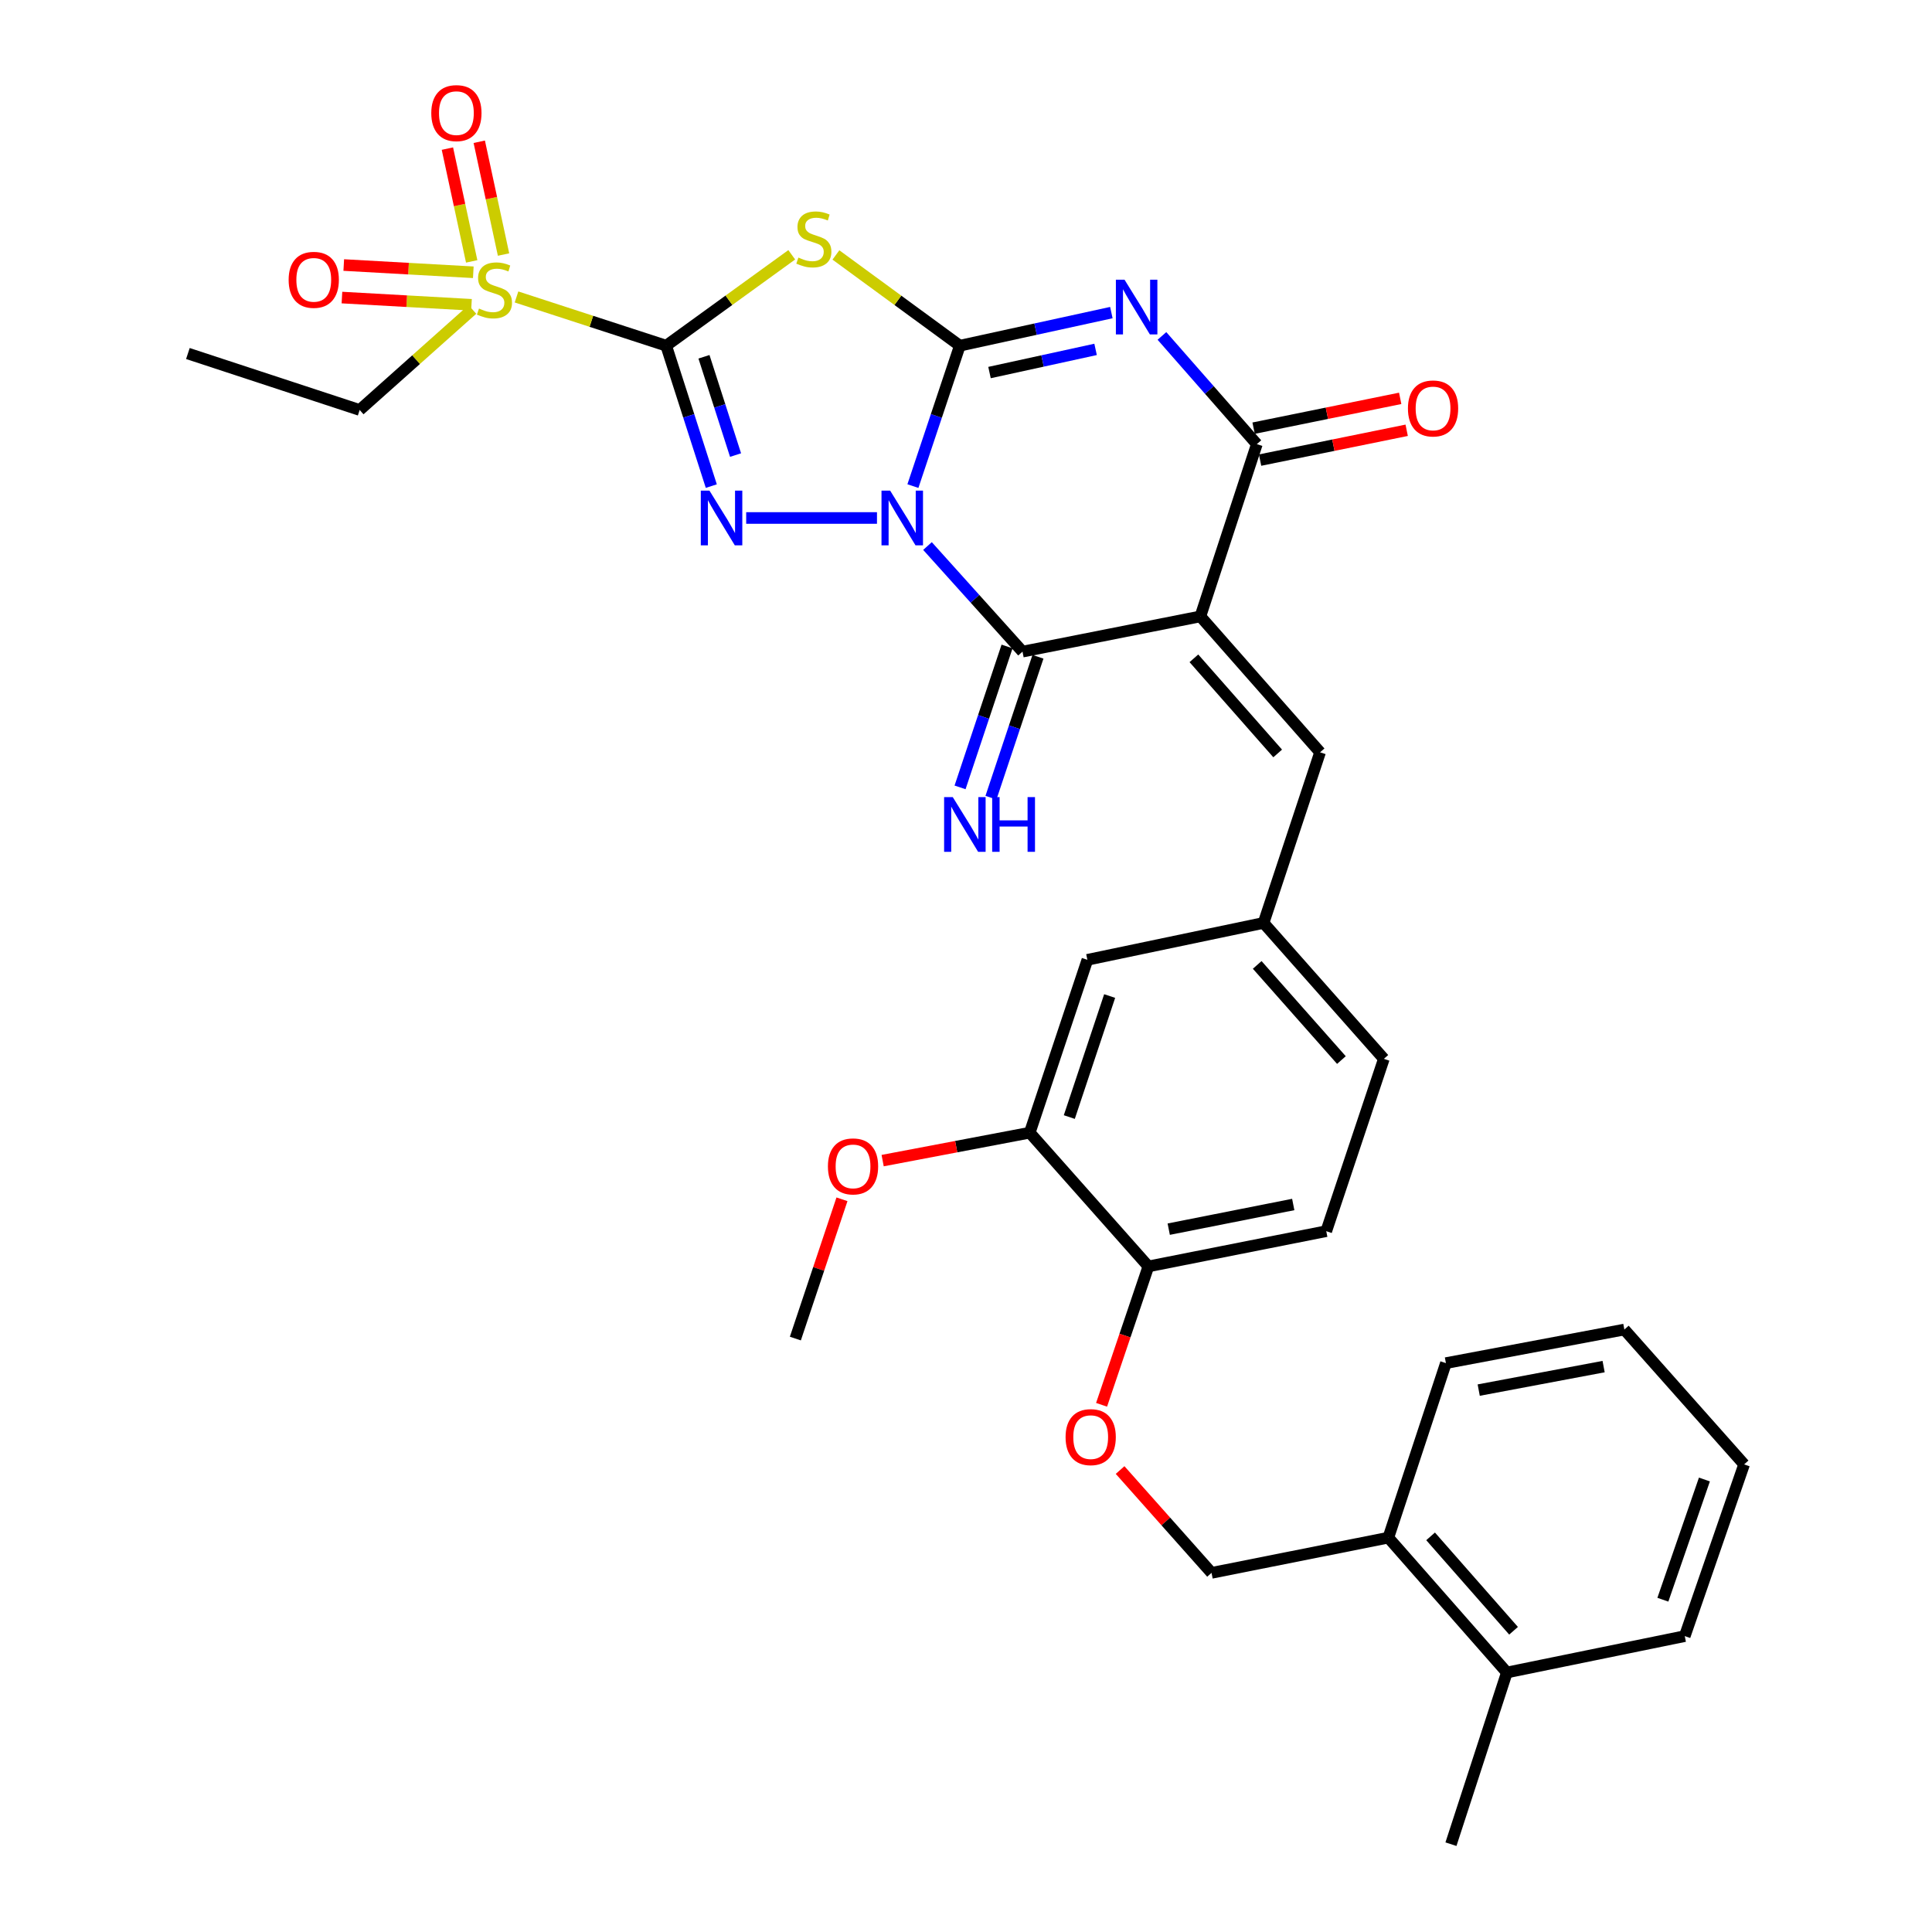 <?xml version='1.0' encoding='iso-8859-1'?>
<svg version='1.1' baseProfile='full'
              xmlns='http://www.w3.org/2000/svg'
                      xmlns:rdkit='http://www.rdkit.org/xml'
                      xmlns:xlink='http://www.w3.org/1999/xlink'
                  xml:space='preserve'
width='1000px' height='1000px' viewBox='0 0 1000 1000'>
<!-- END OF HEADER -->
<rect style='opacity:1.0;fill:#FFFFFF;stroke:none' width='1000' height='1000' x='0' y='0'> </rect>
<path class='bond-0' d='M 472.52,251.597 L 484.663,215.261' style='fill:none;fill-rule:evenodd;stroke:#0000FF;stroke-width:6px;stroke-linecap:butt;stroke-linejoin:miter;stroke-opacity:1' />
<path class='bond-0' d='M 484.663,215.261 L 496.805,178.926' style='fill:none;fill-rule:evenodd;stroke:#000000;stroke-width:6px;stroke-linecap:butt;stroke-linejoin:miter;stroke-opacity:1' />
<path class='bond-2' d='M 453.925,268.108 L 386.225,268.108' style='fill:none;fill-rule:evenodd;stroke:#0000FF;stroke-width:6px;stroke-linecap:butt;stroke-linejoin:miter;stroke-opacity:1' />
<path class='bond-6' d='M 480.069,282.627 L 504.659,309.953' style='fill:none;fill-rule:evenodd;stroke:#0000FF;stroke-width:6px;stroke-linecap:butt;stroke-linejoin:miter;stroke-opacity:1' />
<path class='bond-6' d='M 504.659,309.953 L 529.25,337.278' style='fill:none;fill-rule:evenodd;stroke:#000000;stroke-width:6px;stroke-linecap:butt;stroke-linejoin:miter;stroke-opacity:1' />
<path class='bond-3' d='M 496.805,178.926 L 536.022,170.362' style='fill:none;fill-rule:evenodd;stroke:#000000;stroke-width:6px;stroke-linecap:butt;stroke-linejoin:miter;stroke-opacity:1' />
<path class='bond-3' d='M 536.022,170.362 L 575.238,161.798' style='fill:none;fill-rule:evenodd;stroke:#0000FF;stroke-width:6px;stroke-linecap:butt;stroke-linejoin:miter;stroke-opacity:1' />
<path class='bond-3' d='M 512.168,192.832 L 539.62,186.838' style='fill:none;fill-rule:evenodd;stroke:#000000;stroke-width:6px;stroke-linecap:butt;stroke-linejoin:miter;stroke-opacity:1' />
<path class='bond-3' d='M 539.62,186.838 L 567.071,180.843' style='fill:none;fill-rule:evenodd;stroke:#0000FF;stroke-width:6px;stroke-linecap:butt;stroke-linejoin:miter;stroke-opacity:1' />
<path class='bond-5' d='M 496.805,178.926 L 464.736,155.445' style='fill:none;fill-rule:evenodd;stroke:#000000;stroke-width:6px;stroke-linecap:butt;stroke-linejoin:miter;stroke-opacity:1' />
<path class='bond-5' d='M 464.736,155.445 L 432.667,131.965' style='fill:none;fill-rule:evenodd;stroke:#CCCC00;stroke-width:6px;stroke-linecap:butt;stroke-linejoin:miter;stroke-opacity:1' />
<path class='bond-1' d='M 344.814,178.926 L 356.492,215.266' style='fill:none;fill-rule:evenodd;stroke:#000000;stroke-width:6px;stroke-linecap:butt;stroke-linejoin:miter;stroke-opacity:1' />
<path class='bond-1' d='M 356.492,215.266 L 368.171,251.606' style='fill:none;fill-rule:evenodd;stroke:#0000FF;stroke-width:6px;stroke-linecap:butt;stroke-linejoin:miter;stroke-opacity:1' />
<path class='bond-1' d='M 364.373,184.668 L 372.548,210.106' style='fill:none;fill-rule:evenodd;stroke:#000000;stroke-width:6px;stroke-linecap:butt;stroke-linejoin:miter;stroke-opacity:1' />
<path class='bond-1' d='M 372.548,210.106 L 380.722,235.544' style='fill:none;fill-rule:evenodd;stroke:#0000FF;stroke-width:6px;stroke-linecap:butt;stroke-linejoin:miter;stroke-opacity:1' />
<path class='bond-8' d='M 344.814,178.926 L 306.081,166.314' style='fill:none;fill-rule:evenodd;stroke:#000000;stroke-width:6px;stroke-linecap:butt;stroke-linejoin:miter;stroke-opacity:1' />
<path class='bond-8' d='M 306.081,166.314 L 267.349,153.703' style='fill:none;fill-rule:evenodd;stroke:#CCCC00;stroke-width:6px;stroke-linecap:butt;stroke-linejoin:miter;stroke-opacity:1' />
<path class='bond-33' d='M 344.814,178.926 L 377.31,155.404' style='fill:none;fill-rule:evenodd;stroke:#000000;stroke-width:6px;stroke-linecap:butt;stroke-linejoin:miter;stroke-opacity:1' />
<path class='bond-33' d='M 377.31,155.404 L 409.807,131.882' style='fill:none;fill-rule:evenodd;stroke:#CCCC00;stroke-width:6px;stroke-linecap:butt;stroke-linejoin:miter;stroke-opacity:1' />
<path class='bond-34' d='M 601.419,173.877 L 625.979,201.88' style='fill:none;fill-rule:evenodd;stroke:#0000FF;stroke-width:6px;stroke-linecap:butt;stroke-linejoin:miter;stroke-opacity:1' />
<path class='bond-34' d='M 625.979,201.88 L 650.539,229.883' style='fill:none;fill-rule:evenodd;stroke:#000000;stroke-width:6px;stroke-linecap:butt;stroke-linejoin:miter;stroke-opacity:1' />
<path class='bond-4' d='M 621.317,319.046 L 529.25,337.278' style='fill:none;fill-rule:evenodd;stroke:#000000;stroke-width:6px;stroke-linecap:butt;stroke-linejoin:miter;stroke-opacity:1' />
<path class='bond-7' d='M 621.317,319.046 L 650.539,229.883' style='fill:none;fill-rule:evenodd;stroke:#000000;stroke-width:6px;stroke-linecap:butt;stroke-linejoin:miter;stroke-opacity:1' />
<path class='bond-9' d='M 621.317,319.046 L 683.274,389.388' style='fill:none;fill-rule:evenodd;stroke:#000000;stroke-width:6px;stroke-linecap:butt;stroke-linejoin:miter;stroke-opacity:1' />
<path class='bond-9' d='M 617.956,340.744 L 661.325,389.983' style='fill:none;fill-rule:evenodd;stroke:#000000;stroke-width:6px;stroke-linecap:butt;stroke-linejoin:miter;stroke-opacity:1' />
<path class='bond-10' d='M 521.251,334.61 L 509.086,371.083' style='fill:none;fill-rule:evenodd;stroke:#000000;stroke-width:6px;stroke-linecap:butt;stroke-linejoin:miter;stroke-opacity:1' />
<path class='bond-10' d='M 509.086,371.083 L 496.92,407.556' style='fill:none;fill-rule:evenodd;stroke:#0000FF;stroke-width:6px;stroke-linecap:butt;stroke-linejoin:miter;stroke-opacity:1' />
<path class='bond-10' d='M 537.248,339.946 L 525.083,376.419' style='fill:none;fill-rule:evenodd;stroke:#000000;stroke-width:6px;stroke-linecap:butt;stroke-linejoin:miter;stroke-opacity:1' />
<path class='bond-10' d='M 525.083,376.419 L 512.918,412.892' style='fill:none;fill-rule:evenodd;stroke:#0000FF;stroke-width:6px;stroke-linecap:butt;stroke-linejoin:miter;stroke-opacity:1' />
<path class='bond-14' d='M 652.219,238.146 L 690.159,230.429' style='fill:none;fill-rule:evenodd;stroke:#000000;stroke-width:6px;stroke-linecap:butt;stroke-linejoin:miter;stroke-opacity:1' />
<path class='bond-14' d='M 690.159,230.429 L 728.098,222.713' style='fill:none;fill-rule:evenodd;stroke:#FF0000;stroke-width:6px;stroke-linecap:butt;stroke-linejoin:miter;stroke-opacity:1' />
<path class='bond-14' d='M 648.858,221.62 L 686.798,213.903' style='fill:none;fill-rule:evenodd;stroke:#000000;stroke-width:6px;stroke-linecap:butt;stroke-linejoin:miter;stroke-opacity:1' />
<path class='bond-14' d='M 686.798,213.903 L 724.737,206.187' style='fill:none;fill-rule:evenodd;stroke:#FF0000;stroke-width:6px;stroke-linecap:butt;stroke-linejoin:miter;stroke-opacity:1' />
<path class='bond-12' d='M 244.98,140.928 L 211.455,139.054' style='fill:none;fill-rule:evenodd;stroke:#CCCC00;stroke-width:6px;stroke-linecap:butt;stroke-linejoin:miter;stroke-opacity:1' />
<path class='bond-12' d='M 211.455,139.054 L 177.929,137.18' style='fill:none;fill-rule:evenodd;stroke:#FF0000;stroke-width:6px;stroke-linecap:butt;stroke-linejoin:miter;stroke-opacity:1' />
<path class='bond-12' d='M 244.039,157.766 L 210.514,155.892' style='fill:none;fill-rule:evenodd;stroke:#CCCC00;stroke-width:6px;stroke-linecap:butt;stroke-linejoin:miter;stroke-opacity:1' />
<path class='bond-12' d='M 210.514,155.892 L 176.988,154.018' style='fill:none;fill-rule:evenodd;stroke:#FF0000;stroke-width:6px;stroke-linecap:butt;stroke-linejoin:miter;stroke-opacity:1' />
<path class='bond-13' d='M 260.631,131.75 L 254.347,102.562' style='fill:none;fill-rule:evenodd;stroke:#CCCC00;stroke-width:6px;stroke-linecap:butt;stroke-linejoin:miter;stroke-opacity:1' />
<path class='bond-13' d='M 254.347,102.562 L 248.063,73.375' style='fill:none;fill-rule:evenodd;stroke:#FF0000;stroke-width:6px;stroke-linecap:butt;stroke-linejoin:miter;stroke-opacity:1' />
<path class='bond-13' d='M 244.145,135.3 L 237.861,106.112' style='fill:none;fill-rule:evenodd;stroke:#CCCC00;stroke-width:6px;stroke-linecap:butt;stroke-linejoin:miter;stroke-opacity:1' />
<path class='bond-13' d='M 237.861,106.112 L 231.577,76.924' style='fill:none;fill-rule:evenodd;stroke:#FF0000;stroke-width:6px;stroke-linecap:butt;stroke-linejoin:miter;stroke-opacity:1' />
<path class='bond-23' d='M 244.515,160.167 L 215.338,186.185' style='fill:none;fill-rule:evenodd;stroke:#CCCC00;stroke-width:6px;stroke-linecap:butt;stroke-linejoin:miter;stroke-opacity:1' />
<path class='bond-23' d='M 215.338,186.185 L 186.162,212.204' style='fill:none;fill-rule:evenodd;stroke:#000000;stroke-width:6px;stroke-linecap:butt;stroke-linejoin:miter;stroke-opacity:1' />
<path class='bond-15' d='M 683.274,389.388 L 654.015,477.708' style='fill:none;fill-rule:evenodd;stroke:#000000;stroke-width:6px;stroke-linecap:butt;stroke-linejoin:miter;stroke-opacity:1' />
<path class='bond-11' d='M 532.997,586.274 L 562.828,496.802' style='fill:none;fill-rule:evenodd;stroke:#000000;stroke-width:6px;stroke-linecap:butt;stroke-linejoin:miter;stroke-opacity:1' />
<path class='bond-11' d='M 553.47,578.187 L 574.351,515.556' style='fill:none;fill-rule:evenodd;stroke:#000000;stroke-width:6px;stroke-linecap:butt;stroke-linejoin:miter;stroke-opacity:1' />
<path class='bond-25' d='M 532.997,586.274 L 494.927,593.504' style='fill:none;fill-rule:evenodd;stroke:#000000;stroke-width:6px;stroke-linecap:butt;stroke-linejoin:miter;stroke-opacity:1' />
<path class='bond-25' d='M 494.927,593.504 L 456.857,600.733' style='fill:none;fill-rule:evenodd;stroke:#FF0000;stroke-width:6px;stroke-linecap:butt;stroke-linejoin:miter;stroke-opacity:1' />
<path class='bond-35' d='M 532.997,586.274 L 594.401,655.491' style='fill:none;fill-rule:evenodd;stroke:#000000;stroke-width:6px;stroke-linecap:butt;stroke-linejoin:miter;stroke-opacity:1' />
<path class='bond-18' d='M 654.015,477.708 L 562.828,496.802' style='fill:none;fill-rule:evenodd;stroke:#000000;stroke-width:6px;stroke-linecap:butt;stroke-linejoin:miter;stroke-opacity:1' />
<path class='bond-24' d='M 654.015,477.708 L 716.28,548.059' style='fill:none;fill-rule:evenodd;stroke:#000000;stroke-width:6px;stroke-linecap:butt;stroke-linejoin:miter;stroke-opacity:1' />
<path class='bond-24' d='M 650.726,499.437 L 694.312,548.683' style='fill:none;fill-rule:evenodd;stroke:#000000;stroke-width:6px;stroke-linecap:butt;stroke-linejoin:miter;stroke-opacity:1' />
<path class='bond-16' d='M 594.401,655.491 L 686.468,637.25' style='fill:none;fill-rule:evenodd;stroke:#000000;stroke-width:6px;stroke-linecap:butt;stroke-linejoin:miter;stroke-opacity:1' />
<path class='bond-16' d='M 604.933,636.213 L 669.381,623.444' style='fill:none;fill-rule:evenodd;stroke:#000000;stroke-width:6px;stroke-linecap:butt;stroke-linejoin:miter;stroke-opacity:1' />
<path class='bond-17' d='M 594.401,655.491 L 582.287,691.308' style='fill:none;fill-rule:evenodd;stroke:#000000;stroke-width:6px;stroke-linecap:butt;stroke-linejoin:miter;stroke-opacity:1' />
<path class='bond-17' d='M 582.287,691.308 L 570.173,727.124' style='fill:none;fill-rule:evenodd;stroke:#FF0000;stroke-width:6px;stroke-linecap:butt;stroke-linejoin:miter;stroke-opacity:1' />
<path class='bond-20' d='M 579.759,760.887 L 603.424,787.501' style='fill:none;fill-rule:evenodd;stroke:#FF0000;stroke-width:6px;stroke-linecap:butt;stroke-linejoin:miter;stroke-opacity:1' />
<path class='bond-20' d='M 603.424,787.501 L 627.089,814.116' style='fill:none;fill-rule:evenodd;stroke:#000000;stroke-width:6px;stroke-linecap:butt;stroke-linejoin:miter;stroke-opacity:1' />
<path class='bond-19' d='M 718.604,795.884 L 627.089,814.116' style='fill:none;fill-rule:evenodd;stroke:#000000;stroke-width:6px;stroke-linecap:butt;stroke-linejoin:miter;stroke-opacity:1' />
<path class='bond-22' d='M 718.604,795.884 L 779.951,865.682' style='fill:none;fill-rule:evenodd;stroke:#000000;stroke-width:6px;stroke-linecap:butt;stroke-linejoin:miter;stroke-opacity:1' />
<path class='bond-22' d='M 740.472,795.22 L 783.416,844.079' style='fill:none;fill-rule:evenodd;stroke:#000000;stroke-width:6px;stroke-linecap:butt;stroke-linejoin:miter;stroke-opacity:1' />
<path class='bond-26' d='M 718.604,795.884 L 748.406,705.549' style='fill:none;fill-rule:evenodd;stroke:#000000;stroke-width:6px;stroke-linecap:butt;stroke-linejoin:miter;stroke-opacity:1' />
<path class='bond-21' d='M 686.468,637.25 L 716.28,548.059' style='fill:none;fill-rule:evenodd;stroke:#000000;stroke-width:6px;stroke-linecap:butt;stroke-linejoin:miter;stroke-opacity:1' />
<path class='bond-27' d='M 779.951,865.682 L 751.011,954.545' style='fill:none;fill-rule:evenodd;stroke:#000000;stroke-width:6px;stroke-linecap:butt;stroke-linejoin:miter;stroke-opacity:1' />
<path class='bond-28' d='M 779.951,865.682 L 872.028,846.85' style='fill:none;fill-rule:evenodd;stroke:#000000;stroke-width:6px;stroke-linecap:butt;stroke-linejoin:miter;stroke-opacity:1' />
<path class='bond-30' d='M 186.162,212.204 L 97.251,182.982' style='fill:none;fill-rule:evenodd;stroke:#000000;stroke-width:6px;stroke-linecap:butt;stroke-linejoin:miter;stroke-opacity:1' />
<path class='bond-29' d='M 435.802,620.755 L 423.741,656.796' style='fill:none;fill-rule:evenodd;stroke:#FF0000;stroke-width:6px;stroke-linecap:butt;stroke-linejoin:miter;stroke-opacity:1' />
<path class='bond-29' d='M 423.741,656.796 L 411.68,692.836' style='fill:none;fill-rule:evenodd;stroke:#000000;stroke-width:6px;stroke-linecap:butt;stroke-linejoin:miter;stroke-opacity:1' />
<path class='bond-31' d='M 748.406,705.549 L 840.764,688.17' style='fill:none;fill-rule:evenodd;stroke:#000000;stroke-width:6px;stroke-linecap:butt;stroke-linejoin:miter;stroke-opacity:1' />
<path class='bond-31' d='M 765.378,719.515 L 830.029,707.35' style='fill:none;fill-rule:evenodd;stroke:#000000;stroke-width:6px;stroke-linecap:butt;stroke-linejoin:miter;stroke-opacity:1' />
<path class='bond-36' d='M 872.028,846.85 L 902.749,757.968' style='fill:none;fill-rule:evenodd;stroke:#000000;stroke-width:6px;stroke-linecap:butt;stroke-linejoin:miter;stroke-opacity:1' />
<path class='bond-36' d='M 860.697,828.009 L 882.202,765.791' style='fill:none;fill-rule:evenodd;stroke:#000000;stroke-width:6px;stroke-linecap:butt;stroke-linejoin:miter;stroke-opacity:1' />
<path class='bond-32' d='M 840.764,688.17 L 902.749,757.968' style='fill:none;fill-rule:evenodd;stroke:#000000;stroke-width:6px;stroke-linecap:butt;stroke-linejoin:miter;stroke-opacity:1' />
<path  class='atom-0' d='M 460.743 253.948
L 470.023 268.948
Q 470.943 270.428, 472.423 273.108
Q 473.903 275.788, 473.983 275.948
L 473.983 253.948
L 477.743 253.948
L 477.743 282.268
L 473.863 282.268
L 463.903 265.868
Q 462.743 263.948, 461.503 261.748
Q 460.303 259.548, 459.943 258.868
L 459.943 282.268
L 456.263 282.268
L 456.263 253.948
L 460.743 253.948
' fill='#0000FF'/>
<path  class='atom-3' d='M 367.214 253.948
L 376.494 268.948
Q 377.414 270.428, 378.894 273.108
Q 380.374 275.788, 380.454 275.948
L 380.454 253.948
L 384.214 253.948
L 384.214 282.268
L 380.334 282.268
L 370.374 265.868
Q 369.214 263.948, 367.974 261.748
Q 366.774 259.548, 366.414 258.868
L 366.414 282.268
L 362.734 282.268
L 362.734 253.948
L 367.214 253.948
' fill='#0000FF'/>
<path  class='atom-4' d='M 582.06 144.782
L 591.34 159.782
Q 592.26 161.262, 593.74 163.942
Q 595.22 166.622, 595.3 166.782
L 595.3 144.782
L 599.06 144.782
L 599.06 173.102
L 595.18 173.102
L 585.22 156.702
Q 584.06 154.782, 582.82 152.582
Q 581.62 150.382, 581.26 149.702
L 581.26 173.102
L 577.58 173.102
L 577.58 144.782
L 582.06 144.782
' fill='#0000FF'/>
<path  class='atom-6' d='M 413.245 133.322
Q 413.565 133.442, 414.885 134.002
Q 416.205 134.562, 417.645 134.922
Q 419.125 135.242, 420.565 135.242
Q 423.245 135.242, 424.805 133.962
Q 426.365 132.642, 426.365 130.362
Q 426.365 128.802, 425.565 127.842
Q 424.805 126.882, 423.605 126.362
Q 422.405 125.842, 420.405 125.242
Q 417.885 124.482, 416.365 123.762
Q 414.885 123.042, 413.805 121.522
Q 412.765 120.002, 412.765 117.442
Q 412.765 113.882, 415.165 111.682
Q 417.605 109.482, 422.405 109.482
Q 425.685 109.482, 429.405 111.042
L 428.485 114.122
Q 425.085 112.722, 422.525 112.722
Q 419.765 112.722, 418.245 113.882
Q 416.725 115.002, 416.765 116.962
Q 416.765 118.482, 417.525 119.402
Q 418.325 120.322, 419.445 120.842
Q 420.605 121.362, 422.525 121.962
Q 425.085 122.762, 426.605 123.562
Q 428.125 124.362, 429.205 126.002
Q 430.325 127.602, 430.325 130.362
Q 430.325 134.282, 427.685 136.402
Q 425.085 138.482, 420.725 138.482
Q 418.205 138.482, 416.285 137.922
Q 414.405 137.402, 412.165 136.482
L 413.245 133.322
' fill='#CCCC00'/>
<path  class='atom-9' d='M 247.932 159.705
Q 248.252 159.825, 249.572 160.385
Q 250.892 160.945, 252.332 161.305
Q 253.812 161.625, 255.252 161.625
Q 257.932 161.625, 259.492 160.345
Q 261.052 159.025, 261.052 156.745
Q 261.052 155.185, 260.252 154.225
Q 259.492 153.265, 258.292 152.745
Q 257.092 152.225, 255.092 151.625
Q 252.572 150.865, 251.052 150.145
Q 249.572 149.425, 248.492 147.905
Q 247.452 146.385, 247.452 143.825
Q 247.452 140.265, 249.852 138.065
Q 252.292 135.865, 257.092 135.865
Q 260.372 135.865, 264.092 137.425
L 263.172 140.505
Q 259.772 139.105, 257.212 139.105
Q 254.452 139.105, 252.932 140.265
Q 251.412 141.385, 251.452 143.345
Q 251.452 144.865, 252.212 145.785
Q 253.012 146.705, 254.132 147.225
Q 255.292 147.745, 257.212 148.345
Q 259.772 149.145, 261.292 149.945
Q 262.812 150.745, 263.892 152.385
Q 265.012 153.985, 265.012 156.745
Q 265.012 160.665, 262.372 162.785
Q 259.772 164.865, 255.412 164.865
Q 252.892 164.865, 250.972 164.305
Q 249.092 163.785, 246.852 162.865
L 247.932 159.705
' fill='#CCCC00'/>
<path  class='atom-11' d='M 493.15 412.581
L 502.43 427.581
Q 503.35 429.061, 504.83 431.741
Q 506.31 434.421, 506.39 434.581
L 506.39 412.581
L 510.15 412.581
L 510.15 440.901
L 506.27 440.901
L 496.31 424.501
Q 495.15 422.581, 493.91 420.381
Q 492.71 418.181, 492.35 417.501
L 492.35 440.901
L 488.67 440.901
L 488.67 412.581
L 493.15 412.581
' fill='#0000FF'/>
<path  class='atom-11' d='M 513.55 412.581
L 517.39 412.581
L 517.39 424.621
L 531.87 424.621
L 531.87 412.581
L 535.71 412.581
L 535.71 440.901
L 531.87 440.901
L 531.87 427.821
L 517.39 427.821
L 517.39 440.901
L 513.55 440.901
L 513.55 412.581
' fill='#0000FF'/>
<path  class='atom-13' d='M 149.402 144.837
Q 149.402 138.037, 152.762 134.237
Q 156.122 130.437, 162.402 130.437
Q 168.682 130.437, 172.042 134.237
Q 175.402 138.037, 175.402 144.837
Q 175.402 151.717, 172.002 155.637
Q 168.602 159.517, 162.402 159.517
Q 156.162 159.517, 152.762 155.637
Q 149.402 151.757, 149.402 144.837
M 162.402 156.317
Q 166.722 156.317, 169.042 153.437
Q 171.402 150.517, 171.402 144.837
Q 171.402 139.277, 169.042 136.477
Q 166.722 133.637, 162.402 133.637
Q 158.082 133.637, 155.722 136.437
Q 153.402 139.237, 153.402 144.837
Q 153.402 150.557, 155.722 153.437
Q 158.082 156.317, 162.402 156.317
' fill='#FF0000'/>
<path  class='atom-14' d='M 223.229 58.55
Q 223.229 51.75, 226.589 47.95
Q 229.949 44.15, 236.229 44.15
Q 242.509 44.15, 245.869 47.95
Q 249.229 51.75, 249.229 58.55
Q 249.229 65.43, 245.829 69.35
Q 242.429 73.23, 236.229 73.23
Q 229.989 73.23, 226.589 69.35
Q 223.229 65.47, 223.229 58.55
M 236.229 70.03
Q 240.549 70.03, 242.869 67.15
Q 245.229 64.23, 245.229 58.55
Q 245.229 52.99, 242.869 50.19
Q 240.549 47.35, 236.229 47.35
Q 231.909 47.35, 229.549 50.15
Q 227.229 52.95, 227.229 58.55
Q 227.229 64.27, 229.549 67.15
Q 231.909 70.03, 236.229 70.03
' fill='#FF0000'/>
<path  class='atom-15' d='M 728.745 211.412
Q 728.745 204.612, 732.105 200.812
Q 735.465 197.012, 741.745 197.012
Q 748.025 197.012, 751.385 200.812
Q 754.745 204.612, 754.745 211.412
Q 754.745 218.292, 751.345 222.212
Q 747.945 226.092, 741.745 226.092
Q 735.505 226.092, 732.105 222.212
Q 728.745 218.332, 728.745 211.412
M 741.745 222.892
Q 746.065 222.892, 748.385 220.012
Q 750.745 217.092, 750.745 211.412
Q 750.745 205.852, 748.385 203.052
Q 746.065 200.212, 741.745 200.212
Q 737.425 200.212, 735.065 203.012
Q 732.745 205.812, 732.745 211.412
Q 732.745 217.132, 735.065 220.012
Q 737.425 222.892, 741.745 222.892
' fill='#FF0000'/>
<path  class='atom-18' d='M 551.542 743.854
Q 551.542 737.054, 554.902 733.254
Q 558.262 729.454, 564.542 729.454
Q 570.822 729.454, 574.182 733.254
Q 577.542 737.054, 577.542 743.854
Q 577.542 750.734, 574.142 754.654
Q 570.742 758.534, 564.542 758.534
Q 558.302 758.534, 554.902 754.654
Q 551.542 750.774, 551.542 743.854
M 564.542 755.334
Q 568.862 755.334, 571.182 752.454
Q 573.542 749.534, 573.542 743.854
Q 573.542 738.294, 571.182 735.494
Q 568.862 732.654, 564.542 732.654
Q 560.222 732.654, 557.862 735.454
Q 555.542 738.254, 555.542 743.854
Q 555.542 749.574, 557.862 752.454
Q 560.222 755.334, 564.542 755.334
' fill='#FF0000'/>
<path  class='atom-26' d='M 428.529 603.724
Q 428.529 596.924, 431.889 593.124
Q 435.249 589.324, 441.529 589.324
Q 447.809 589.324, 451.169 593.124
Q 454.529 596.924, 454.529 603.724
Q 454.529 610.604, 451.129 614.524
Q 447.729 618.404, 441.529 618.404
Q 435.289 618.404, 431.889 614.524
Q 428.529 610.644, 428.529 603.724
M 441.529 615.204
Q 445.849 615.204, 448.169 612.324
Q 450.529 609.404, 450.529 603.724
Q 450.529 598.164, 448.169 595.364
Q 445.849 592.524, 441.529 592.524
Q 437.209 592.524, 434.849 595.324
Q 432.529 598.124, 432.529 603.724
Q 432.529 609.444, 434.849 612.324
Q 437.209 615.204, 441.529 615.204
' fill='#FF0000'/>
</svg>
